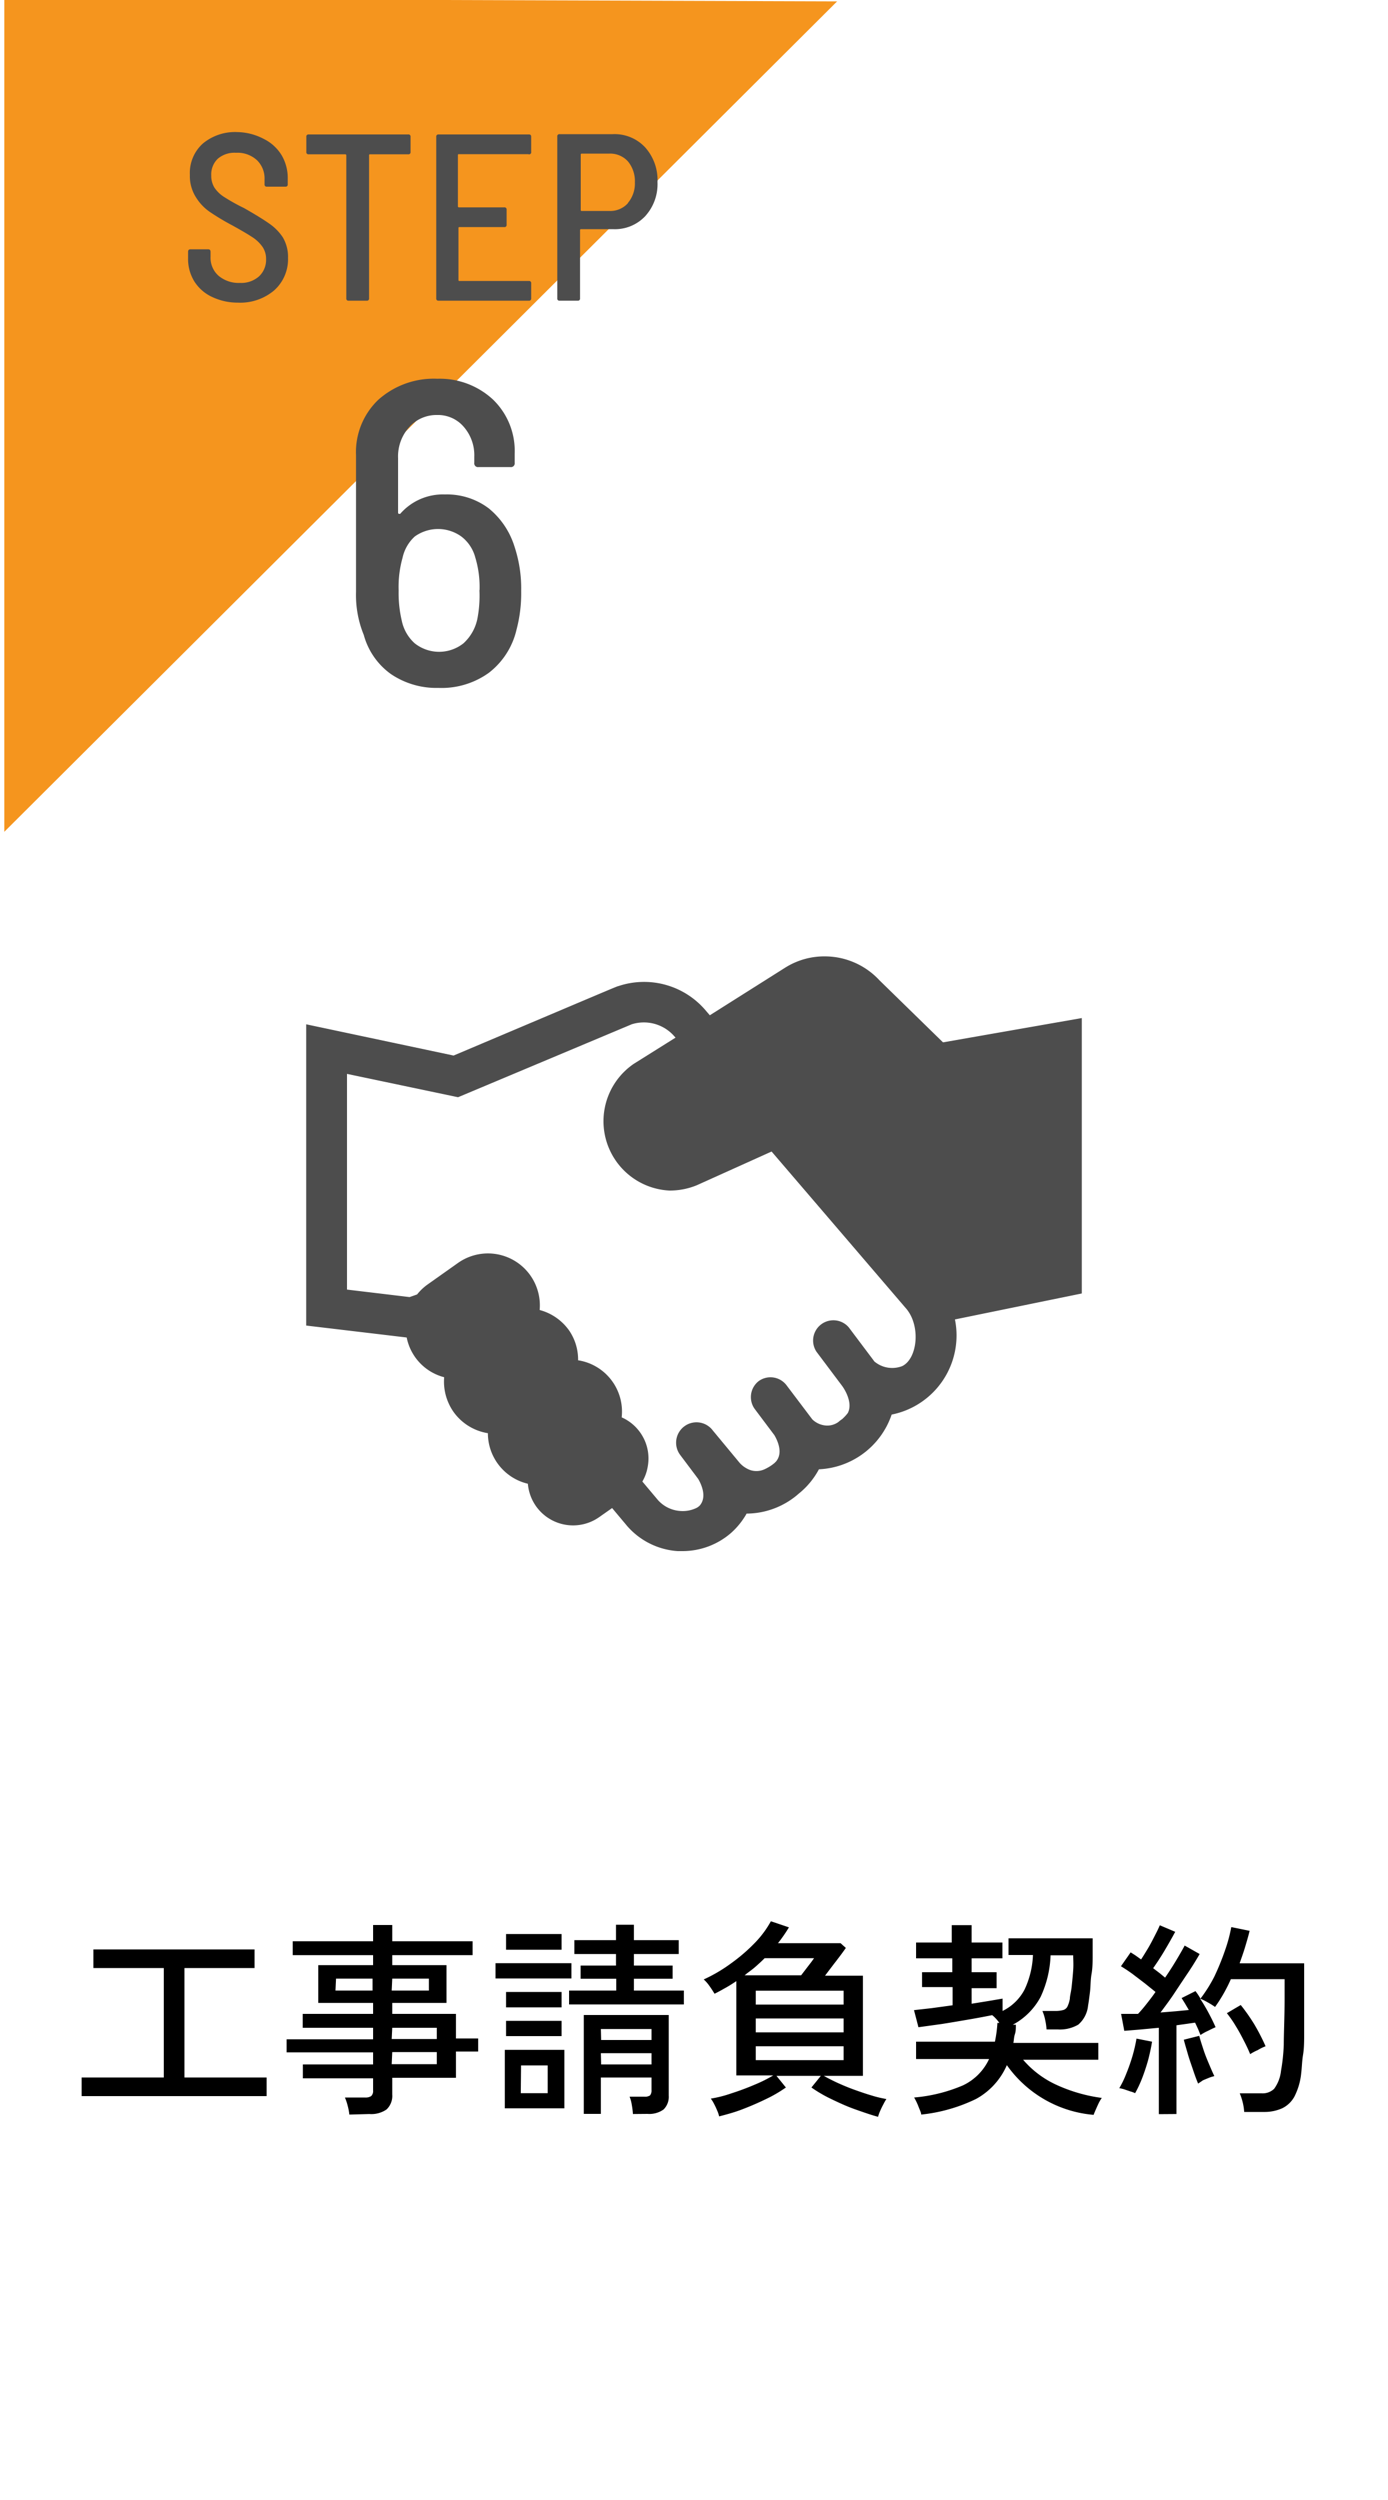 <svg xmlns="http://www.w3.org/2000/svg" viewBox="0 0 100 180"><defs><style>.cls-1{fill:#f5951e;}.cls-2{fill:#4d4d4d;}</style></defs><g id="step6のコピー"><polygon class="cls-1" points="0.31 -0.11 0.31 59.89 60.31 0.1 0.31 -0.11"/><path class="cls-2" d="M15.28,21.38A3,3,0,0,1,14,20.26a3.07,3.07,0,0,1-.45-1.67v-.46c0-.12.06-.18.17-.18H15c.11,0,.17.06.17.18v.37a1.72,1.72,0,0,0,.57,1.35,2.25,2.25,0,0,0,1.55.52,1.93,1.93,0,0,0,1.37-.47,1.62,1.62,0,0,0,.51-1.24,1.53,1.53,0,0,0-.26-.89,2.63,2.63,0,0,0-.74-.7c-.33-.22-.8-.49-1.41-.83a17.2,17.2,0,0,1-1.67-1,3.54,3.54,0,0,1-1-1.08,2.83,2.83,0,0,1-.41-1.57,2.84,2.84,0,0,1,.94-2.26,3.63,3.63,0,0,1,2.49-.82A4.25,4.25,0,0,1,19,10a3.13,3.13,0,0,1,1.28,1.16,3.21,3.21,0,0,1,.45,1.71v.4a.15.15,0,0,1-.17.17H19.23a.15.15,0,0,1-.17-.17v-.36a1.83,1.83,0,0,0-.54-1.37A2.07,2.07,0,0,0,17,11a1.85,1.85,0,0,0-1.31.43,1.56,1.56,0,0,0-.47,1.21,1.61,1.61,0,0,0,.23.87,2.33,2.33,0,0,0,.71.68,13.61,13.61,0,0,0,1.42.79c.79.45,1.38.81,1.79,1.1a3.63,3.63,0,0,1,1,1,2.73,2.73,0,0,1,.38,1.49,3,3,0,0,1-1,2.34,3.78,3.78,0,0,1-2.61.88A4.31,4.31,0,0,1,15.28,21.38Z"/><path class="cls-2" d="M29.58,9.85v1.09a.15.15,0,0,1-.17.17H26.66a.06.06,0,0,0-.07.07v10.3a.15.15,0,0,1-.17.17h-1.3a.15.15,0,0,1-.17-.17V11.18a.07.07,0,0,0-.07-.07H22.24a.15.15,0,0,1-.17-.17V9.85a.15.15,0,0,1,.17-.17h7.17A.15.15,0,0,1,29.58,9.85Z"/><path class="cls-2" d="M38.06,11.1h-5a.06.06,0,0,0-.07.07v3.69a.07.07,0,0,0,.07.07h3.27a.15.15,0,0,1,.17.17v1.08a.15.15,0,0,1-.17.17H33.1a.06.06,0,0,0-.07.07v3.74a.06.06,0,0,0,.07.07h5a.15.15,0,0,1,.17.17v1.08a.15.15,0,0,1-.17.17h-6.5a.15.15,0,0,1-.17-.17V9.85a.15.15,0,0,1,.17-.17h6.5c.12,0,.17.05.17.17v1.08A.15.15,0,0,1,38.06,11.1Z"/><path class="cls-2" d="M46.48,10.61a3.52,3.52,0,0,1,.89,2.5,3.42,3.42,0,0,1-.89,2.46,3,3,0,0,1-2.33.93H41.86s-.07,0-.07.07v4.91a.15.15,0,0,1-.17.17h-1.3a.15.15,0,0,1-.17-.17V9.83a.15.15,0,0,1,.17-.17h3.83A3,3,0,0,1,46.48,10.61Zm-1.24,4a2.16,2.16,0,0,0,.5-1.48,2.22,2.22,0,0,0-.5-1.51,1.72,1.72,0,0,0-1.33-.56h-2s-.07,0-.07.07v4s0,.06.07.06h2A1.71,1.71,0,0,0,45.24,14.63Z"/><path class="cls-2" d="M37.55,42.55a10.27,10.27,0,0,1-.34,2.8,5.48,5.48,0,0,1-2,3.1,5.84,5.84,0,0,1-3.63,1.08,5.84,5.84,0,0,1-3.42-1,5.11,5.11,0,0,1-1.95-2.81,7.6,7.6,0,0,1-.56-3.1l0-9.84a5.2,5.2,0,0,1,1.61-4,6,6,0,0,1,4.25-1.51,5.64,5.64,0,0,1,4,1.49,5.13,5.13,0,0,1,1.57,3.91v.65a.27.27,0,0,1-.31.31H34.48a.27.27,0,0,1-.31-.31v-.43a3.11,3.11,0,0,0-.76-2.16,2.44,2.44,0,0,0-1.91-.85,2.65,2.65,0,0,0-2,.85A3.17,3.17,0,0,0,28.68,33v3.91a.11.11,0,0,0,.05.09s.06,0,.1,0a4.08,4.08,0,0,1,3.23-1.4,5,5,0,0,1,3.15,1,5.74,5.74,0,0,1,1.85,2.73A9.6,9.6,0,0,1,37.55,42.55Zm-3-.06a7.33,7.33,0,0,0-.31-2.36,2.8,2.8,0,0,0-1-1.5,2.88,2.88,0,0,0-3.36,0A2.91,2.91,0,0,0,29,40.17a7.76,7.76,0,0,0-.28,2.35,8.63,8.63,0,0,0,.22,2.14,3,3,0,0,0,.94,1.66,2.83,2.83,0,0,0,3.51,0,3.28,3.28,0,0,0,1-1.75A8.71,8.71,0,0,0,34.54,42.49Z"/><path class="cls-2" d="M77.94,73.3l-10,1.75-4.58-4.47a5.38,5.38,0,0,0-3.82-1.72,5.31,5.31,0,0,0-3,.83L51.14,73.1l-.37-.43h0A5.82,5.82,0,0,0,44.55,71c-.07,0-.26.09-11.87,5L22.06,73.75V95.44l7.24.86A3.7,3.7,0,0,0,32,99.16a3.81,3.81,0,0,0,.67,2.49,3.77,3.77,0,0,0,2.48,1.54,3.74,3.74,0,0,0,2.88,3.64,3.29,3.29,0,0,0,.59,1.62,3.27,3.27,0,0,0,4.54.79l.94-.66,1.09,1.3,0,0a5.3,5.3,0,0,0,3.63,1.8h.36a5.33,5.33,0,0,0,3.48-1.3,5.4,5.4,0,0,0,1.13-1.4,5.73,5.73,0,0,0,3.76-1.44A5.66,5.66,0,0,0,59,105.79a5.81,5.81,0,0,0,5.24-3.94A5.81,5.81,0,0,0,68.8,95l9.14-1.87ZM65,98.36a2,2,0,0,1-2-.33l-1.85-2.46a1.46,1.46,0,0,0-2.33,1.75l1.87,2.49h0s.82,1.11.39,1.93a3.39,3.39,0,0,1-.41.44h0a1.81,1.81,0,0,0-.25.19l-.07.05a1.36,1.36,0,0,1-.92.21,1.56,1.56,0,0,1-.91-.44l-1.86-2.46a1.45,1.45,0,0,0-2-.29,1.46,1.46,0,0,0-.29,2l1.42,1.89c.24.41.65,1.3.1,1.92a.6.6,0,0,0-.08.08,3.18,3.18,0,0,1-.67.43,1.41,1.41,0,0,1-1.1.08,1.93,1.93,0,0,1-.74-.5L51.36,103A1.45,1.45,0,1,0,49,104.75l1.3,1.73c.23.39.64,1.28.13,1.9a.86.86,0,0,1-.29.21,2.28,2.28,0,0,1-1.13.2,2.36,2.36,0,0,1-1.62-.8l-1.11-1.32a3.16,3.16,0,0,0,.39-1.09,3.22,3.22,0,0,0-.54-2.43h0a3.24,3.24,0,0,0-1.34-1.1,3.74,3.74,0,0,0-3.14-4.11A3.71,3.71,0,0,0,41,95.79a3.8,3.8,0,0,0-2.12-1.47A3.74,3.74,0,0,0,33,90.93l-2.19,1.55a3.72,3.72,0,0,0-.76.72l-.54.19L25,92.85V77.32L33,79l.41-.17,12.1-5.08a2.91,2.91,0,0,1,3.07.86l.09.1-3,1.88a5,5,0,0,0,2.55,9.13,5.11,5.11,0,0,0,2-.39l5.37-2.42L65.27,94.2v0C66.35,95.44,66.11,97.82,65,98.36Z"/><path d="M5.88,150.92v-1.34H11.8V141.7H6.73v-1.34H18.34v1.34H13.29v7.88h5.92v1.34Z"/><path d="M25.17,152.25a4.3,4.3,0,0,0-.12-.63,3.81,3.81,0,0,0-.2-.6h1.44a.75.75,0,0,0,.45-.1.5.5,0,0,0,.14-.41v-.87H21.82v-1h5.06v-.87H20.65v-.94h6.23V146H21.81v-1h5.07v-.79H22.93v-2.72h3.95v-.72H21.09v-1h5.79v-1.17h1.38v1.17h5.79v1H28.26v.72h3.91v2.72H28.26V145h4.59v1.77h1.6v.94h-1.6v1.89H28.26v1.2a1.34,1.34,0,0,1-.41,1.08,1.93,1.93,0,0,1-1.24.33Zm-1-8.93h2.67v-.86H24.21Zm4.05,0H30.9v-.86H28.26Zm0,3.49h3.25V146H28.26Zm0,1.81h3.25v-.87H28.26Z"/><path d="M35.7,142.45v-1.1h5.47v1.1Zm.67,9.35v-4.21h4.29v4.21Zm.09-7.27v-1.11h4v1.11Zm0,2.07v-1.1h4v1.1Zm0-6.22v-1.13h4v1.13Zm1.06,10.33h1.94v-2H37.54ZM41,144.32v-1h3.4v-.85H41.83v-.95h2.55v-.83h-3v-1h3v-1.11h1.29v1.11H48.9v1H45.67v.83h2.79v.95H45.67v.85h3.6v1Zm4.6,7.89a5.13,5.13,0,0,0-.08-.65,2.67,2.67,0,0,0-.16-.6h1.07a.63.63,0,0,0,.4-.09.54.54,0,0,0,.11-.38v-.91H43.29v2.62H42.06v-7.12h6.12v5.8a1.28,1.28,0,0,1-.37,1,1.75,1.75,0,0,1-1.16.32Zm-2.29-5.33h3.63v-.79H43.29Zm0,1.76h3.63v-.81H43.29Z"/><path d="M51.81,152.38a2,2,0,0,0-.14-.42,5.4,5.4,0,0,0-.23-.49,2.2,2.2,0,0,0-.23-.37,8.82,8.82,0,0,0,1.49-.38c.56-.18,1.1-.38,1.64-.61a10.27,10.27,0,0,0,1.37-.68H53.05v-6.79c-.25.17-.5.33-.77.48s-.53.3-.8.43c-.09-.15-.21-.34-.36-.55a2.65,2.65,0,0,0-.42-.48,11.1,11.1,0,0,0,2-1.18,12.46,12.46,0,0,0,1.71-1.48,7.22,7.22,0,0,0,1.13-1.53l1.3.44a10.91,10.91,0,0,1-.79,1.14h4.51l.38.34c-.22.32-.47.65-.74,1s-.52.68-.76,1h2.73v7.21H59.35q.42.24,1,.51c.38.17.78.34,1.2.49s.82.29,1.23.41a8.31,8.31,0,0,0,1.08.26,3.46,3.46,0,0,0-.21.37c-.09.16-.17.33-.24.49a3.15,3.15,0,0,0-.15.42c-.49-.13-1-.31-1.6-.52s-1.15-.46-1.71-.73a9.9,9.9,0,0,1-1.49-.86l.68-.84h-3.2l.68.84a9.9,9.9,0,0,1-1.49.86c-.56.27-1.12.51-1.7.73S52.31,152.25,51.81,152.38Zm1.84-10.16h4.07l.49-.64c.18-.23.33-.43.44-.59H55.09c-.22.22-.45.43-.69.64S53.91,142,53.65,142.22Zm.8,2.11h6.33v-1H54.45Zm0,2h6.33v-1H54.45Zm0,2h6.33v-1H54.45Z"/><path d="M66.37,152.25c0-.14-.11-.34-.21-.61a4.55,4.55,0,0,0-.3-.62,11.34,11.34,0,0,0,3.51-.87,3.92,3.92,0,0,0,1.89-1.9H66V147h5.68a9.18,9.18,0,0,0,.18-1.35H72a2.6,2.6,0,0,0-.26-.32,1.84,1.84,0,0,0-.26-.24c-.5.1-1.07.21-1.72.32s-1.28.22-1.92.32l-1.67.23-.32-1.23,1.25-.14,1.53-.21v-1.31H66.43V142h2.18v-1H66v-1.14h2.57v-1.25H70v1.25h2.22v1.14H70v1h1.8v1.15H70v1.12l1.23-.2,1-.17c0,.06,0,.2,0,.39s0,.36,0,.5a3.56,3.56,0,0,0,1.59-1.55,6.4,6.4,0,0,0,.6-2.48H72.66v-1.2h6.06c0,.37,0,.78,0,1.22s0,.9-.08,1.35-.06.88-.11,1.28-.09.72-.14,1a2.07,2.07,0,0,1-.7,1.36,2.61,2.61,0,0,1-1.48.35h-.81a4.56,4.56,0,0,0-.1-.69,3.05,3.05,0,0,0-.2-.64H76a2.21,2.21,0,0,0,.61-.07.49.49,0,0,0,.3-.26,2,2,0,0,0,.17-.56c0-.2.09-.49.13-.87s.08-.78.11-1.19,0-.77,0-1.06H75.69a7.69,7.69,0,0,1-.72,3,4.86,4.86,0,0,1-2,2h.22c0,.24,0,.47-.07.68s-.07.42-.11.63h6.12v1.21H73.71a7,7,0,0,0,2.45,1.83,11.4,11.4,0,0,0,3.22.92,3.06,3.06,0,0,0-.2.33c-.08.16-.15.32-.22.48s-.13.3-.17.41a8.54,8.54,0,0,1-6.25-3.58,5.08,5.08,0,0,1-2.21,2.43A11.84,11.84,0,0,1,66.37,152.25Z"/><path d="M81.78,150.71a1.88,1.88,0,0,0-.35-.13l-.44-.15a2.34,2.34,0,0,0-.35-.08,7.05,7.05,0,0,0,.51-1.06A12.78,12.78,0,0,0,81.6,148a10.83,10.83,0,0,0,.28-1.22L83,147c-.06.39-.15.81-.27,1.28a14,14,0,0,1-.44,1.34A8.43,8.43,0,0,1,81.78,150.71Zm1.71,1.51V146l-1.38.13-1.11.09L80.77,145l.55,0,.67,0c.18-.19.38-.42.6-.7s.44-.56.66-.88l-.77-.62-.88-.67c-.3-.22-.58-.4-.84-.56l.7-1,.36.23.39.28c.16-.24.33-.52.51-.82s.34-.62.49-.91.27-.54.35-.73l1.11.47c-.22.41-.47.85-.76,1.34s-.57.91-.83,1.28l.46.35.4.33c.31-.45.59-.89.84-1.31s.44-.75.57-1l1.08.61c-.22.38-.49.83-.82,1.32s-.67,1-1,1.5-.71,1-1,1.39l1.1-.09.94-.09-.27-.46-.25-.4,1-.5a5.06,5.06,0,0,1,.36.54,10.29,10.29,0,0,0,1-1.59,18.18,18.18,0,0,0,.76-1.86,11.26,11.26,0,0,0,.46-1.7l1.32.27c-.09.37-.2.75-.32,1.15s-.26.79-.4,1.19h4.65v2.55c0,.91,0,1.69,0,2.34s0,1.21-.08,1.69-.08.9-.13,1.3a4.74,4.74,0,0,1-.48,1.69,2,2,0,0,1-.9.87,3.14,3.14,0,0,1-1.32.26H89.64a4.16,4.16,0,0,0-.11-.7,4.36,4.36,0,0,0-.21-.64H90.9a1.19,1.19,0,0,0,.9-.33,2.66,2.66,0,0,0,.49-1.28,13.49,13.49,0,0,0,.2-1.89c0-.82.06-1.92.06-3.31V142.5H88.68a11.45,11.45,0,0,1-.53,1.05,10.4,10.4,0,0,1-.61.95,5.28,5.28,0,0,0-.53-.33,3.82,3.82,0,0,0-.55-.27,11.86,11.86,0,0,1,.63,1.06c.2.37.36.71.49,1-.13.05-.31.14-.55.26a3.89,3.89,0,0,0-.54.3l-.17-.42c-.07-.15-.14-.31-.22-.47l-.62.09-.72.1v6.39Zm2.83-2.2c-.11-.26-.23-.58-.37-1s-.27-.77-.38-1.16-.21-.71-.28-1l1.11-.28c.07.27.17.58.29.95s.26.72.41,1.07.27.64.39.88a3.08,3.08,0,0,0-.36.11l-.46.19Zm3.75-2.12a11.35,11.35,0,0,0-.47-1c-.18-.36-.38-.72-.59-1.06a8,8,0,0,0-.62-.89l1-.59a13.14,13.14,0,0,1,1,1.43,15,15,0,0,1,.79,1.54,3.59,3.59,0,0,0-.57.28A3.35,3.35,0,0,0,90.07,147.9Z"/></g></svg>